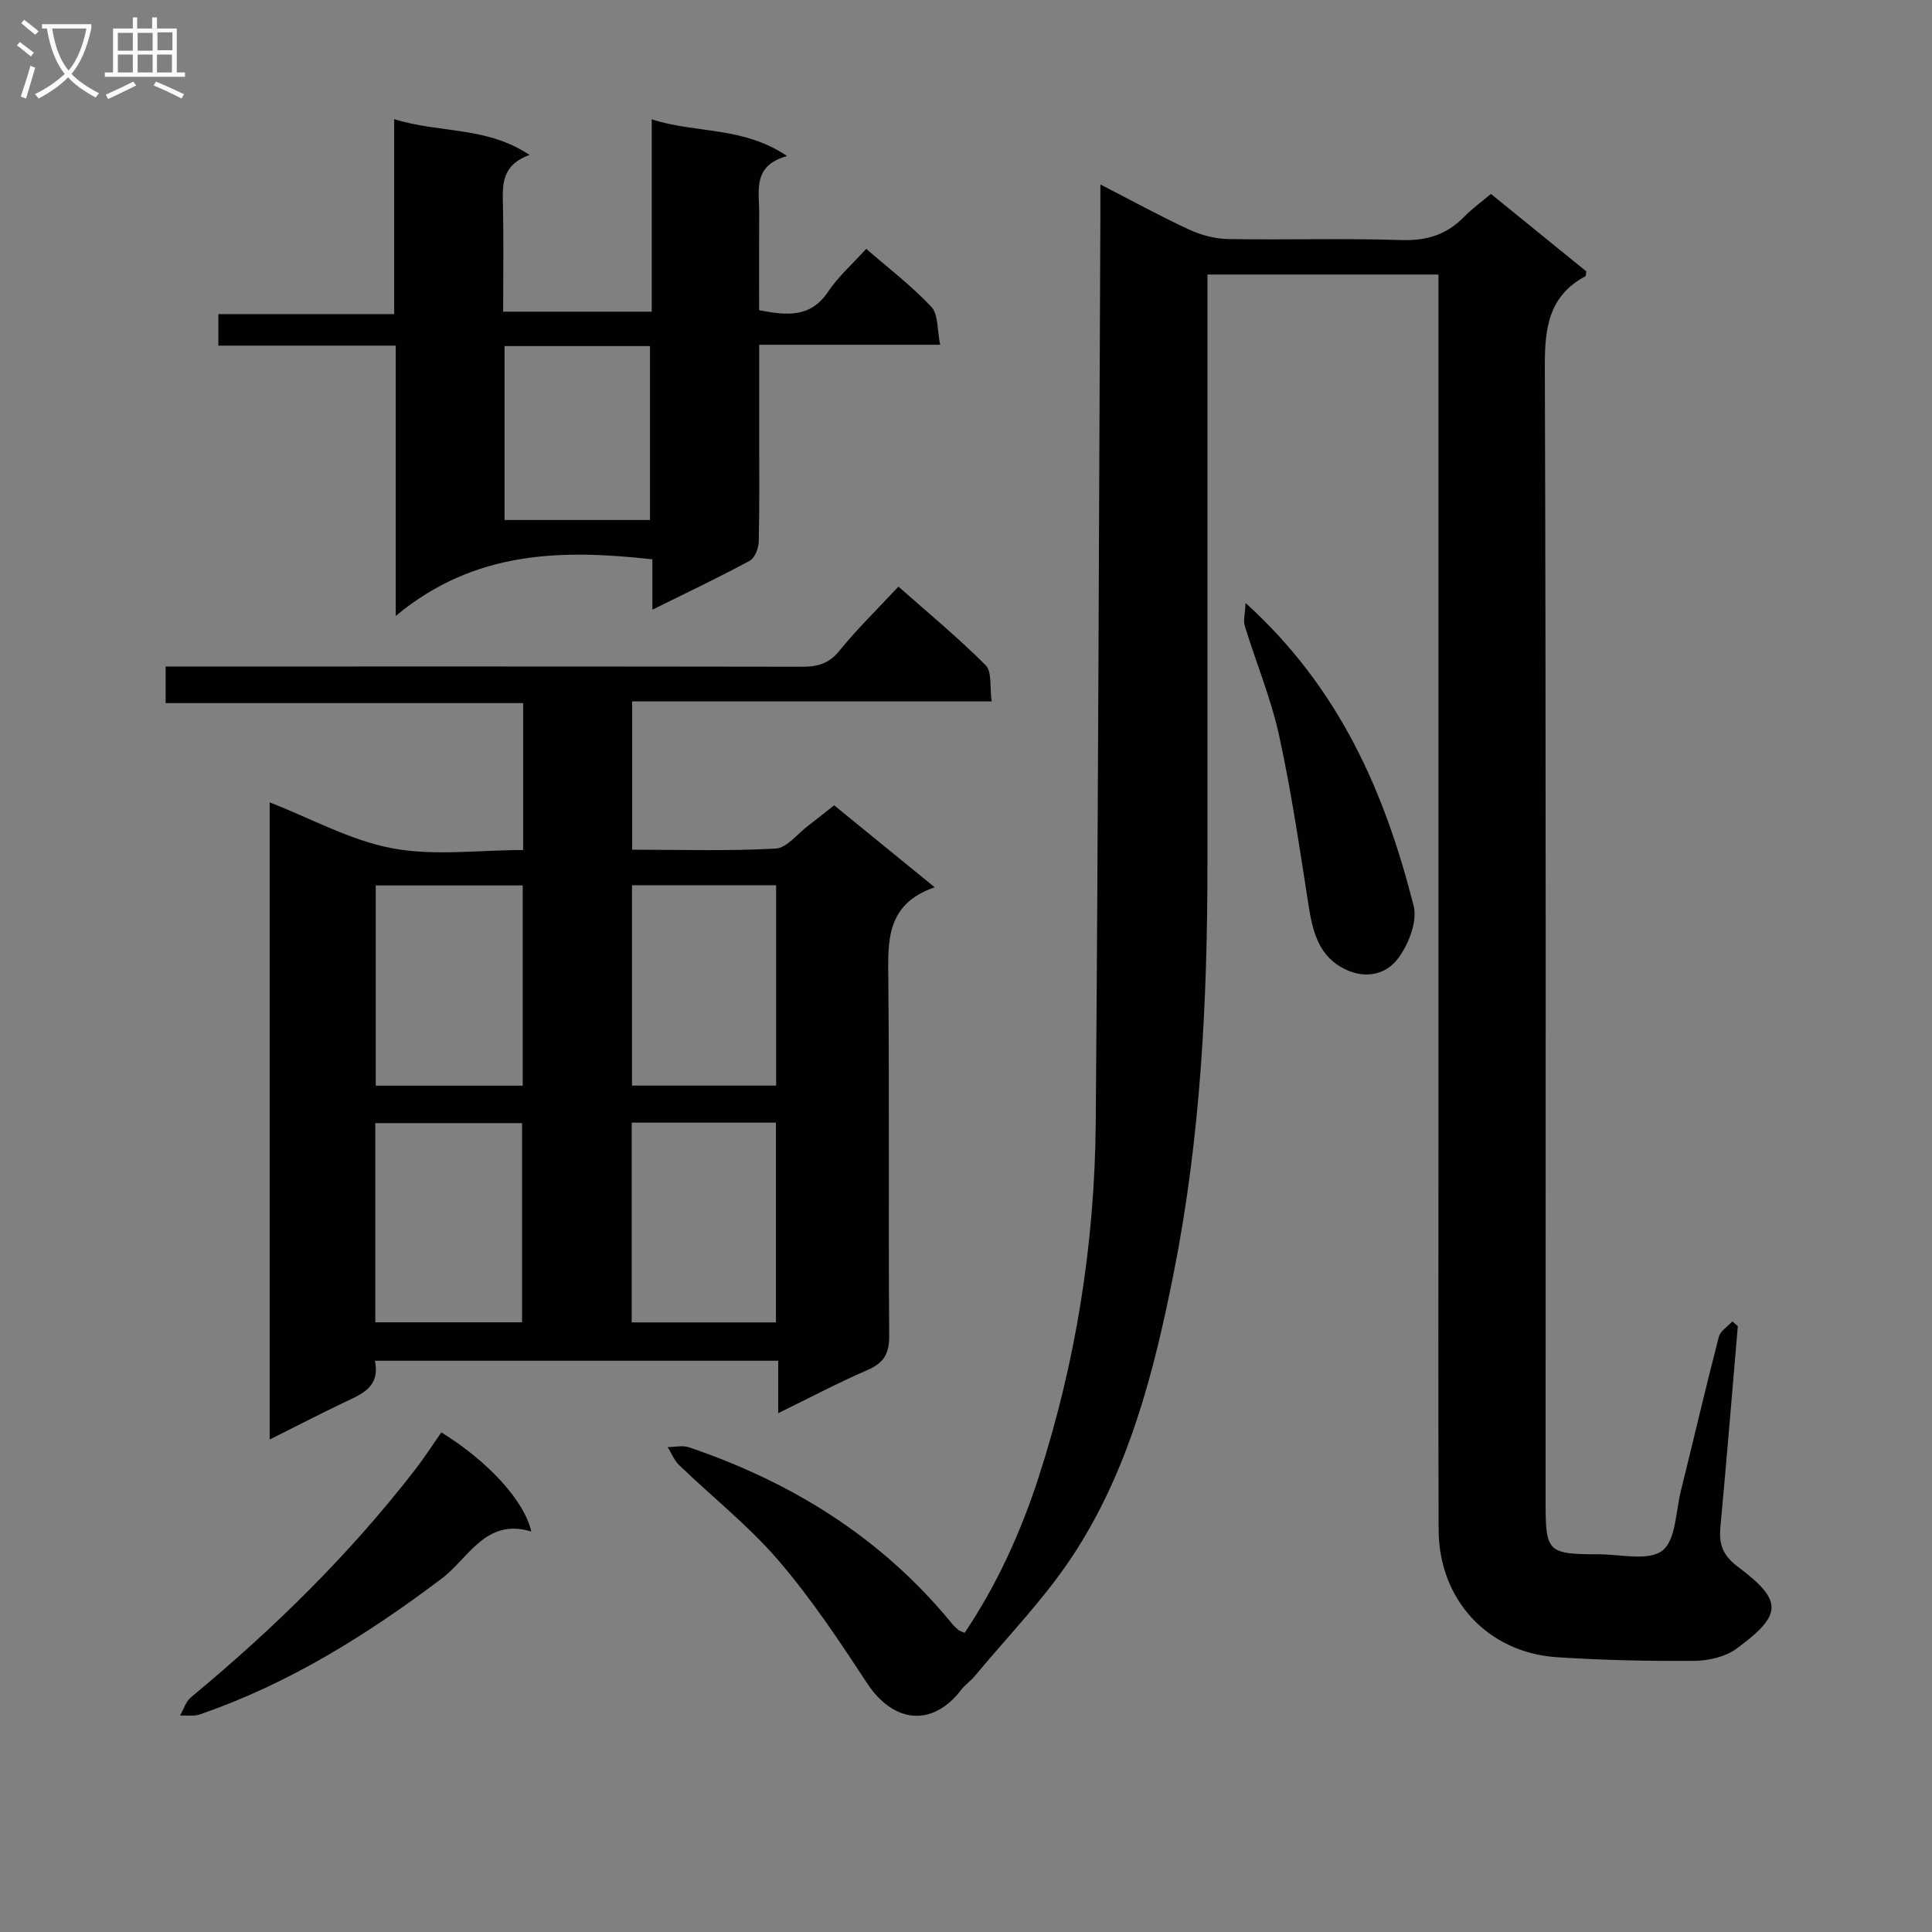 <svg enable-background="new 0 0 400 400" viewBox="0 0 400 400" xmlns="http://www.w3.org/2000/svg"><rect x="0" y="0" width="400" height="400" fill="#808080" stroke="none"/><g fill="#010104"><path d="m359.8 274.54c-1.19 13.88-2.32 27.77-3.61 41.64-.33 3.59.48 5.85 3.69 8.26 9.28 6.95 9.22 9.89-.36 16.9-2.32 1.7-5.79 2.5-8.73 2.52-9.47.07-18.97-.13-28.42-.75-14.36-.94-24.47-11.91-24.52-26.4-.09-27.66-.03-55.32-.03-82.99 0-56.82 0-113.65 0-170.47 0-1.99 0-3.98 0-6.41-15.99 0-31.69 0-47.83 0v5.55 116.48c0 28.3-1.41 56.5-6.92 84.33-4.11 20.75-9.31 41.3-21.16 59.18-5.83 8.79-13.33 16.48-20.1 24.64-.84 1.02-2 1.78-2.79 2.82-5.96 7.8-14.04 6.98-19.55-1.42-5.72-8.73-11.55-17.5-18.34-25.39-6.14-7.15-13.67-13.1-20.5-19.67-1.04-1-1.61-2.49-2.39-3.75 1.46-.01 3.06-.41 4.37.03 21.4 7.24 39.96 18.78 54.41 36.42.42.51.91.98 1.41 1.41.24.2.59.28 1.29.59 6.67-9.93 11.61-20.78 15.29-32.13 7.74-23.86 11.64-48.45 11.85-73.49.51-62.47.66-124.94.96-187.41.01-1.95 0-3.89 0-6.84 6.65 3.42 12.41 6.58 18.37 9.34 2.47 1.14 5.34 1.91 8.04 1.96 11.99.21 24-.18 35.99.21 5.24.17 9.34-1.15 12.93-4.83 1.62-1.66 3.53-3.03 5.53-4.72 6.63 5.38 13.21 10.72 19.74 16.03-.08.46-.03.93-.2 1.02-7.66 4.13-8.41 10.82-8.38 18.82.26 78.32.16 156.64.16 234.96 0 10.4.39 10.8 11.04 10.82 4.49 0 10.21 1.45 13.11-.74 2.8-2.12 2.79-8.07 3.85-12.37 2.64-10.63 5.12-21.3 7.86-31.9.32-1.23 1.83-2.14 2.79-3.2.39.32.77.64 1.15.95z"/><path d="m55.83 298.04c0-44.63 0-88.23 0-131.92 8.6 3.35 16.72 7.88 25.39 9.51 8.65 1.63 17.85.36 27.09.36 0-10.23 0-19.99 0-30.42-24.66 0-49.2 0-74.02 0 0-2.75 0-4.84 0-7.58h5.79c41.98 0 83.97-.02 125.95.05 3.19.01 5.57-.6 7.74-3.28 3.65-4.51 7.84-8.58 12.24-13.31 6.1 5.4 12.36 10.56 18.05 16.27 1.36 1.36.83 4.59 1.25 7.5-25.12 0-49.54 0-74.43 0v30.7c9.87 0 19.8.31 29.7-.23 2.34-.13 4.54-3.08 6.78-4.77 1.72-1.3 3.4-2.66 5.34-4.19 6.73 5.49 13.4 10.93 20.82 16.97-10.22 3.52-9.68 11.33-9.6 19.38.23 24.49-.01 48.98.18 73.47.03 3.75-1.14 5.65-4.52 7.11-6.04 2.62-11.88 5.71-18.46 8.92 0-4.02 0-7.27 0-10.85-27.98 0-55.53 0-83.5 0 1.13 5.47-2.72 6.9-6.38 8.63-4.93 2.35-9.78 4.87-15.41 7.68zm21.96-114.72v41.46h30.43c0-13.95 0-27.68 0-41.46-10.32 0-20.26 0-30.43 0zm30.3 90.45c0-14.04 0-27.69 0-41.24-10.39 0-20.28 0-30.39 0v41.24zm22.76-90.49v41.48h29.84c0-13.92 0-27.59 0-41.48-10.05 0-19.79 0-29.84 0zm29.8 90.51c0-14.12 0-27.68 0-41.36-10.09 0-19.83 0-29.86 0v41.36z"/><path d="m104.17 64.53h30.76c0-6.52 0-13.09 0-19.67 0-6.48 0-12.95 0-20.16 9.15 2.98 18.87 1.4 28.03 7.61-7.22 1.98-5.76 7.16-5.78 11.75-.04 6.64-.01 13.29-.01 20.17 5.63 1.05 10.57 1.7 14.29-3.85 2.1-3.13 5.03-5.71 7.88-8.86 4.69 4.08 9.45 7.7 13.49 12.01 1.46 1.56 1.17 4.75 1.82 7.85-12.92 0-24.84 0-37.47 0v18.28c0 7.5.09 14.99-.09 22.48-.03 1.37-.82 3.39-1.87 3.96-6.41 3.46-12.99 6.58-20.15 10.13 0-3.88 0-7.1 0-10.43-18.88-2.09-36.85-1.83-53.14 11.72 0-19.74 0-37.49 0-55.96-12.4 0-24.44 0-36.72 0 0-2.48 0-4.24 0-6.53h36.4c0-13.54 0-26.59 0-40.37 9.42 2.97 19.1 1.44 28.03 7.42-6.01 2.15-5.6 6.45-5.5 10.81.15 7.13.03 14.25.03 21.64zm.29 7.12v36.01h30.11c0-12.1 0-23.94 0-36.01-10.11 0-19.86 0-30.11 0z"/><path d="m109.99 317.09c-9.42-2.9-12.98 5.55-18.52 9.72-15.49 11.68-31.71 21.83-50.14 28.15-1.23.42-2.7.16-4.06.22.74-1.27 1.2-2.89 2.26-3.77 17.09-14.15 32.86-29.6 46.45-47.18 1.91-2.47 3.61-5.12 5.39-7.67 9.61 5.91 17.26 14.23 18.62 20.53z"/><path d="m257.88 124.84c19.62 17.77 28.88 39.42 34.8 62.7.81 3.19-1.01 7.87-3.12 10.76-2.87 3.95-7.7 4.44-12.03 1.86-4.65-2.77-5.79-7.58-6.59-12.62-1.85-11.78-3.56-23.6-6.11-35.23-1.69-7.73-4.78-15.14-7.12-22.74-.33-1.07.06-2.37.17-4.73z"/></g><path d="m6.4 11.7c-1-.8-1.9-1.6-2.9-2.3l.6-.7c.9.7 1.9 1.4 2.9 2.2zm-2.1 8.3c.7-2.1 1.4-4.2 2-6.4.2.1.6.3 1 .4-.7 2.3-1.3 4.4-1.9 6.4zm3-12.8c-1.1-.9-2.1-1.7-2.9-2.4l.6-.7c1 .8 2 1.5 3 2.4zm1.4-1.3v-.9h10.2v.9c-.9 4.2-2.3 7.3-4.1 9.4 1.3 1.4 3.2 2.7 5.7 4-.2.2-.4.5-.7.9-2.5-1.4-4.4-2.7-5.7-4.2-1.4 1.5-3.5 3-6.1 4.4 0 0 0 0-.1-.1-.3-.4-.5-.7-.7-.8 2.7-1.3 4.7-2.8 6.2-4.2-1.8-2.2-3-5.3-3.7-9.4zm9.2 0h-7.1c.6 3.8 1.7 6.7 3.4 8.7 1.7-2 2.9-4.8 3.7-8.7z" fill="#fbfafa"/><path d="m31.6 3.6h.9v2.3h4.1v9.1h1.7v.9h-16.6v-.9h1.7v-9.1h4.1v-2.3h.9v2.3h3.1v-2.3zm-4 13.3.6.8c-1.9.9-3.8 1.9-5.8 2.8-.2-.3-.3-.6-.5-.9 2-.9 3.9-1.8 5.7-2.7zm-3.2-10.1v3.7h3.1v-3.7zm0 4.5v3.7h3.1v-3.7zm4.1-4.5v3.7h3.1v-3.7zm0 4.5v3.7h3.1v-3.7zm9.1 9.1c-2.1-1.1-4.1-2-5.8-2.7l.5-.8c2.2.9 4.1 1.8 5.8 2.6zm-1.9-13.7h-3.1v3.7h3.1v-3.6zm-3.2 4.6v3.7h3.1v-3.7z" fill="#fbfafa"/></svg>